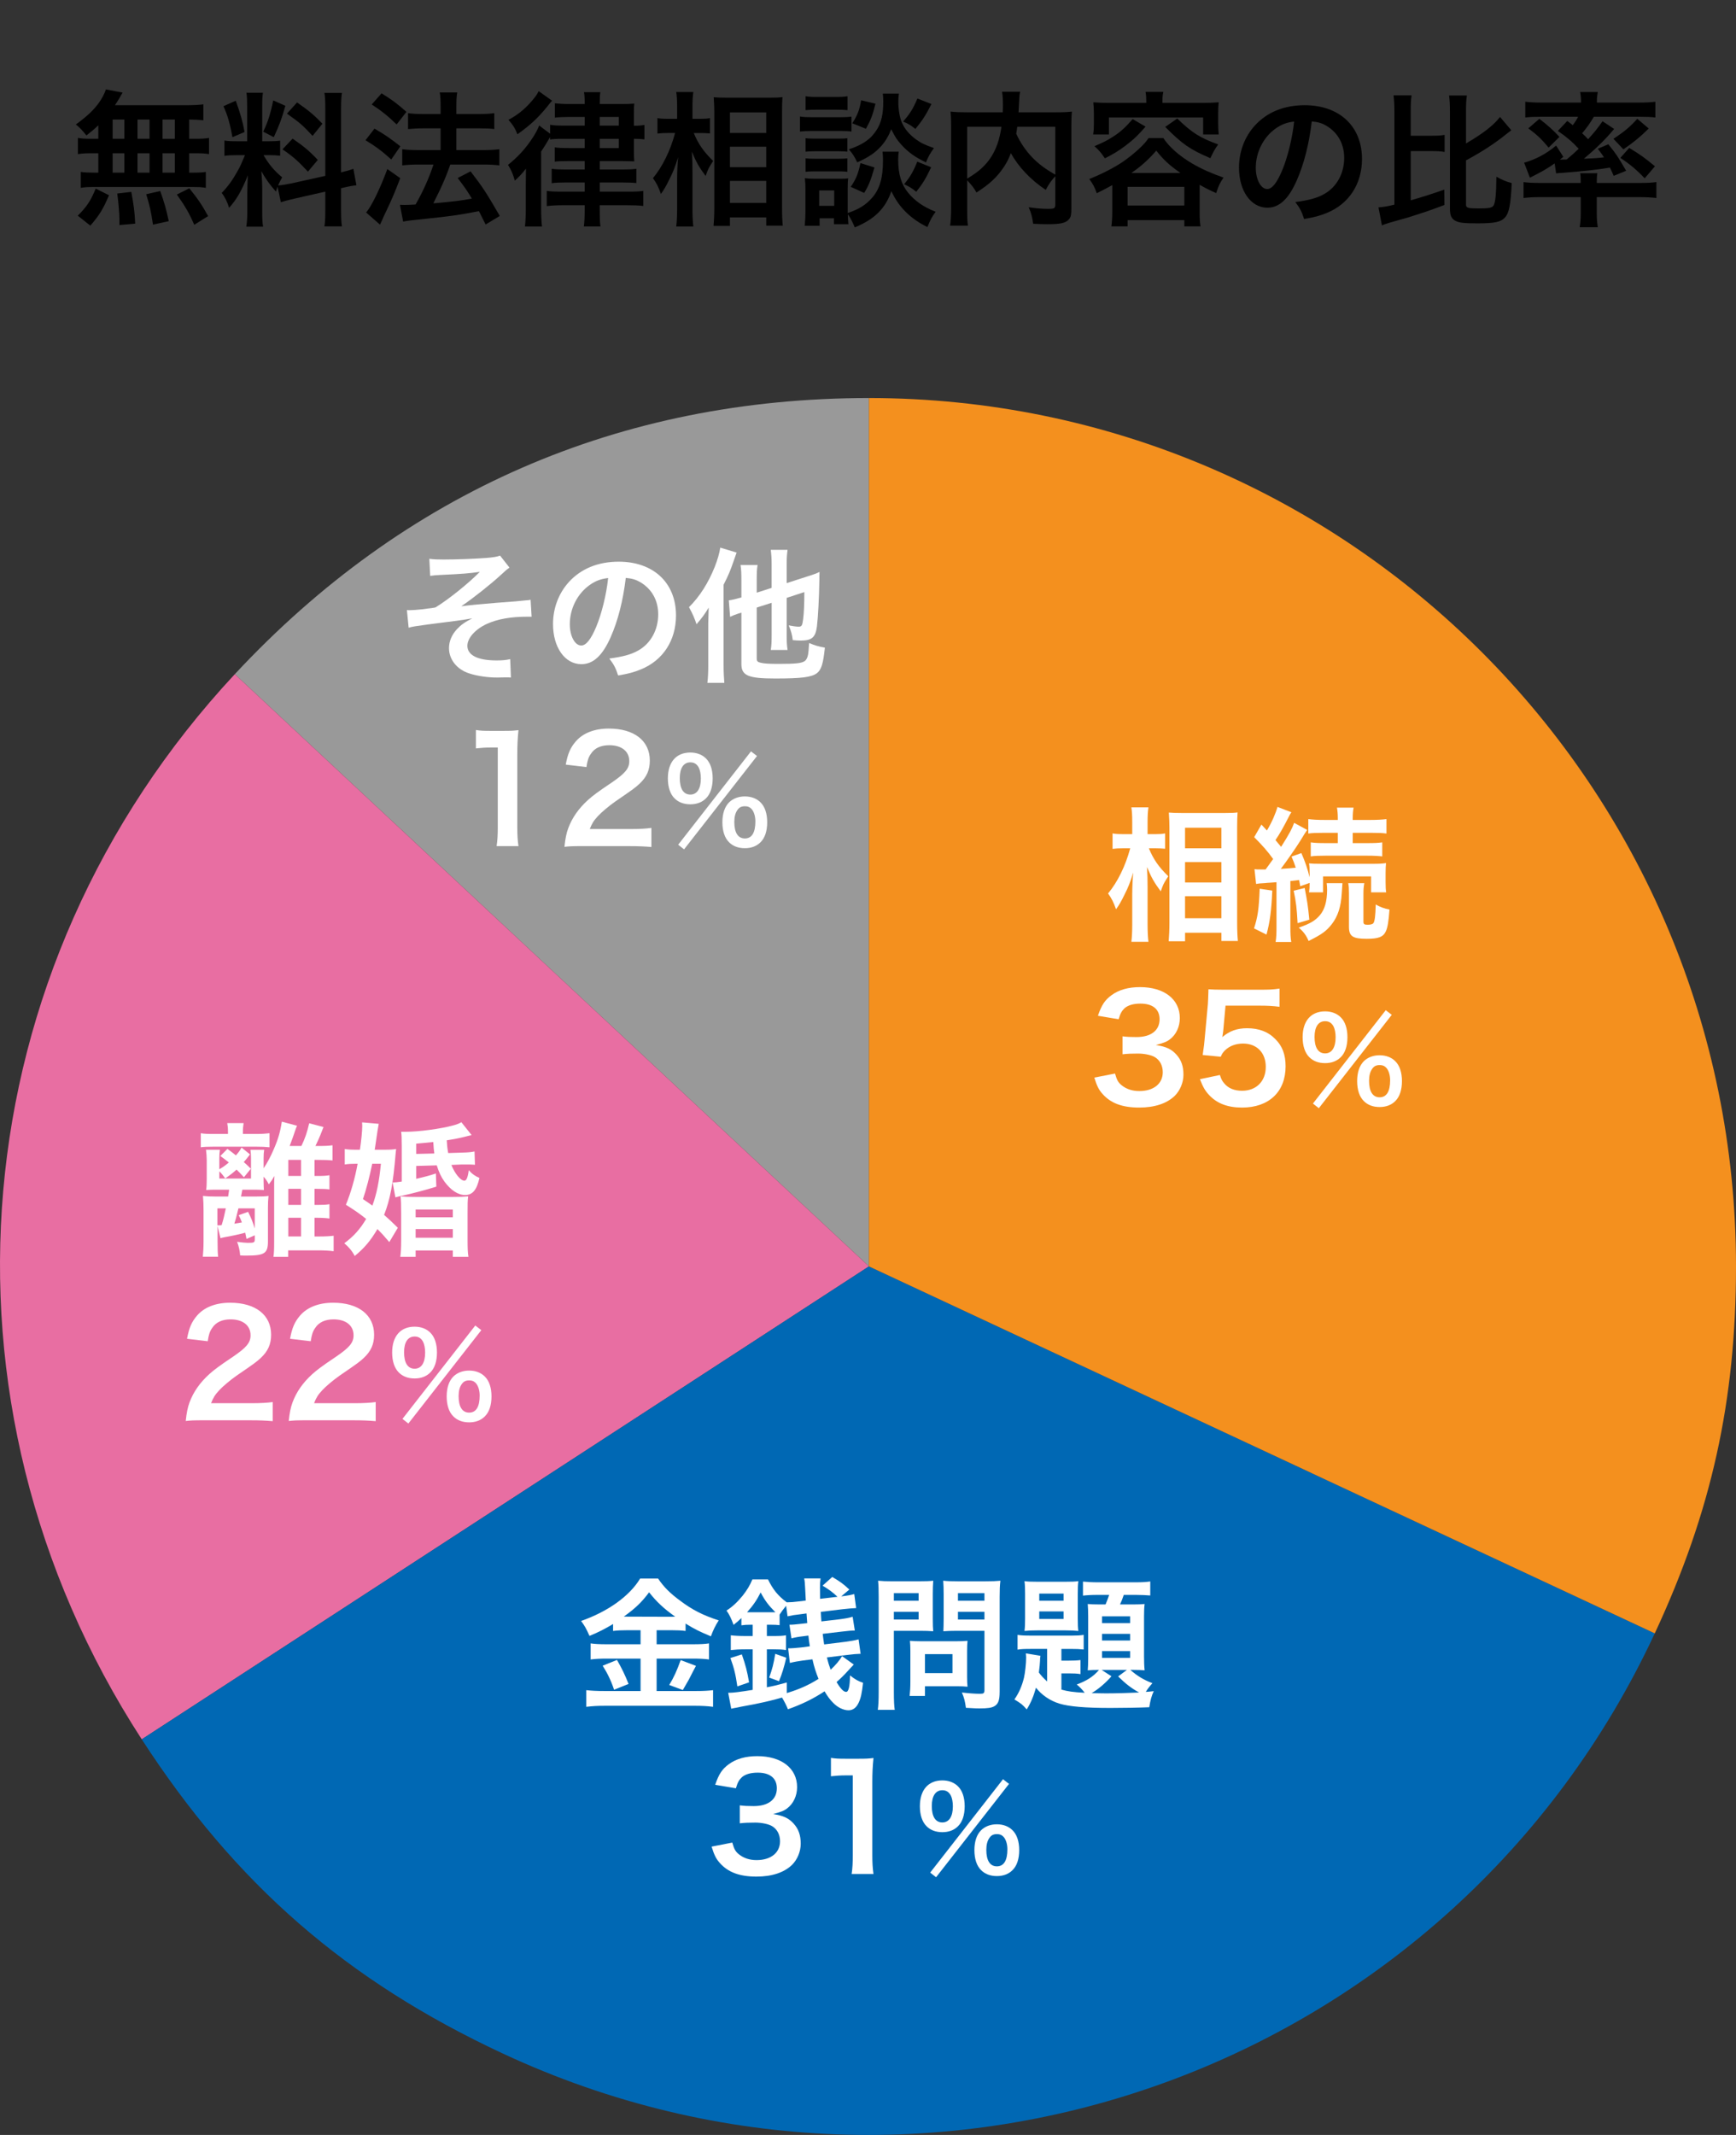 <?xml version="1.0" encoding="UTF-8"?><svg id="b" xmlns="http://www.w3.org/2000/svg" width="240" height="295" viewBox="0 0 240 295"><rect x="0" y="0" width="240" height="295" fill="#333333" stroke="none"/><g id="c"><path d="m120.129,174.986L32.461,93.156c23.478-25.201,53.242-38.156,87.668-38.156v119.986Z" fill="#999"/><path d="m120.129,174.986L19.597,240.335c-30.288-46.684-25.062-106.469,12.864-147.179l87.668,81.83Z" fill="#e86ea2"/><path d="m120.129,174.986l108.64,50.708c-27.979,60.058-99.299,86.041-159.299,58.036-21.6-10.082-36.892-23.388-49.873-43.395l100.532-65.349Z" fill="#0068b4"/><path d="m120.129,174.986V55c66.203,0,119.871,53.719,119.871,119.986,0,18.555-3.397,33.892-11.231,50.708l-108.64-50.708Z" fill="#f4901e"/><path d="m158.831,117.217c.62,1.501,1.34,2.561,2.681,3.861-.101.16-.18.3-.24.38-.42.66-.48.8-.8,1.7-.881-1.18-1.301-1.9-1.9-3.36.06,1.16.08,1.64.08,2.74v5.142c0,1,.04,1.86.12,2.46h-2.361c.08-.64.12-1.44.12-2.46v-4.121c0-.88.06-2.301.141-3.001-.44,1.4-.681,2.021-1.2,3.041-.461.96-.82,1.56-1.181,2.04-.34-.96-.62-1.52-1.101-2.181,1.301-1.56,2.4-3.78,3.061-6.241h-.98c-.641,0-1.04.021-1.461.08v-2.141c.36.08.801.101,1.48.101h1.24v-1.62c0-1.06-.04-1.52-.12-2.081h2.361c-.08.52-.12,1.141-.12,2.061v1.641h1.14c.52,0,.92-.021,1.28-.101v2.121c-.46-.04-.8-.06-1.26-.06h-.981Zm2.74,12.843c.06-.74.101-1.58.101-2.561v-13.102c0-.681-.021-1.16-.08-2.12.54.04.92.06,1.78.06h6.001c.86,0,1.301-.019,1.721-.08-.04.58-.06,1.12-.06,2.041v13.183c0,1.06.04,1.92.101,2.54h-2.28v-1.14h-5.021v1.18h-2.261Zm2.261-12.843h5.021v-2.841h-5.021v2.841Zm0,4.722h5.021v-2.821h-5.021v2.821Zm0,4.94h5.021v-3.04h-5.021v3.04Z" fill="#fff"/><path d="m175.891,123.059c-.12,2.78-.32,4.301-.801,6.081l-1.72-.86c.519-1.641.66-2.561.78-5.481l1.74.261Zm-2.461-2.961c.28.04.44.04.82.04h.72q.581-.78,1.041-1.44c-.74-1.04-1.501-1.9-2.621-3.021l1-1.74.761.82c.7-1.181,1.2-2.341,1.46-3.261l1.921.74c-.141.2-.221.34-.42.74-.62,1.22-1.221,2.3-1.781,3.101.381.46.48.58.78.94,1.16-1.84,1.52-2.521,1.801-3.32l1.8.981q-.239.32-.96,1.52c-.64,1.02-1.88,2.8-2.681,3.86,1.12-.06,1.461-.1,2.061-.16-.18-.58-.28-.82-.58-1.54l1.36-.48c.54,1.221.88,2.261,1.141,3.341v-.479c0-.78-.021-1.06-.08-1.44.38.04.8.06,1.8.06h6.922c.92,0,1.42-.019,1.92-.1-.039.44-.06.78-.06,1.42v1.2c0,.62.021,1.06.08,1.421h-2.08v-2.201h-6.642v2.201h-1.94c.06-.52.08-.56.08-1.301l-1.301.46c-.06-.42-.1-.58-.16-.86-.44.06-.6.08-1.2.141v6.321c0,1,.021,1.5.12,2.101h-2.16c.1-.66.12-1.16.12-2.101v-6.161c-.34.019-.601.04-.78.06-.4.021-.66.04-.78.06-.72.039-.94.06-1.26.119l-.221-2.04Zm6.941,2.601c.36,1.9.44,2.36.641,4.381l-1.62.48c-.12-2.121-.2-2.841-.541-4.481l1.52-.38Zm5.222-.66q-.04.38-.101,1.44c-.1,1.8-.54,3.141-1.36,4.201-.74.96-1.4,1.44-3.221,2.34-.319-.78-.74-1.32-1.36-1.84,1.641-.58,2.261-.961,2.921-1.721s1-1.94,1-3.501c0-.359-.019-.58-.06-.92h2.181Zm-2.541-6.962c-1.04,0-1.66.021-2.181.101v-2.001c.58.08,1.24.12,2.221.12h1.86v-.2c0-.62-.04-1.04-.12-1.5h2.301c-.08.44-.12.841-.12,1.52v.18h2.44c.94,0,1.681-.04,2.221-.12v2.001c-.54-.08-1.101-.101-2.16-.101h-2.501v1.421h2.04c.961,0,1.44-.021,2.041-.101v1.94c-.5-.06-1.101-.1-2.021-.1h-5.841c-.921,0-1.501.019-2.021.1v-1.94c.58.08,1.08.101,2.04.101h1.7v-1.421h-1.9Zm5.561,6.962c-.08.42-.12.82-.12,1.42v3.901c0,.34.12.42.6.42.36,0,.66-.08.761-.2.2-.24.3-1,.34-2.601.62.36,1.24.58,1.9.7-.12,1.66-.26,2.481-.5,3.001-.36.78-1,1.04-2.641,1.04-1.94,0-2.461-.34-2.461-1.66v-4.602c0-.62-.019-1.04-.1-1.42h2.221Z" fill="#fff"/><path d="m154.15,148.339c.261.92.44,1.24.94,1.64.66.52,1.46.78,2.421.78,1.98,0,3.24-1.02,3.24-2.601,0-.92-.399-1.68-1.12-2.101-.48-.279-1.42-.479-2.301-.479-.88,0-1.46.019-2.14.1v-2.481c.64.08,1.08.101,1.94.101,2,0,3.181-.921,3.181-2.461,0-1.38-.94-2.16-2.641-2.16-.981,0-1.701.22-2.181.62-.4.38-.601.72-.841,1.54l-2.86-.48c.5-1.48.96-2.18,1.9-2.86,1.02-.74,2.32-1.1,3.921-1.1,3.341,0,5.501,1.68,5.501,4.28,0,1.2-.519,2.301-1.38,2.94-.44.341-.88.501-1.94.78,1.42.221,2.16.56,2.86,1.341.66.74.96,1.58.96,2.761,0,1.08-.46,2.18-1.2,2.92-1.1,1.06-2.78,1.621-4.921,1.621-2.34,0-3.94-.601-5.081-1.9-.5-.56-.76-1.081-1.12-2.241l2.86-.56Z" fill="#fff"/><path d="m168.65,148.539c.181.58.32.84.601,1.16.56.68,1.4,1.02,2.46,1.02,1.98,0,3.281-1.32,3.281-3.301,0-1.96-1.24-3.221-3.141-3.221-.981,0-1.86.32-2.481.921-.28.279-.421.46-.601.9l-2.5-.24c.199-1.421.22-1.52.26-2.081l.46-4.961c.019-.36.06-1.04.08-2.04.6.04,1.06.06,2.12.06h4.921c1.381,0,1.881-.019,2.781-.16v2.521c-.881-.119-1.66-.159-2.761-.159h-4.701l-.32,3.5c-.019.16-.06.44-.12.841.981-.841,2.041-1.221,3.421-1.221,1.62,0,2.921.48,3.901,1.5.98.961,1.42,2.161,1.42,3.761,0,3.522-2.301,5.702-6.021,5.702-1.98,0-3.461-.56-4.561-1.741-.54-.58-.82-1.06-1.261-2.18l2.761-.58Z" fill="#fff"/><path d="m181.015,146.085c-.608-.593-.929-1.568-.929-2.769,0-2.24,1.152-3.569,3.106-3.569.88,0,1.633.288,2.16.816.608.593.929,1.553.929,2.753,0,1.217-.32,2.177-.929,2.769-.544.544-1.28.816-2.16.816-.896,0-1.633-.273-2.177-.816Zm10.563-6.499l.833.641-10.084,12.901-.816-.641,10.067-12.901Zm-9.844,3.698c0,1.473.513,2.272,1.457,2.272.928,0,1.456-.8,1.456-2.241,0-.576-.111-1.152-.288-1.488-.272-.496-.64-.721-1.168-.721-.929,0-1.457.785-1.457,2.178Zm6.819,8.867c-.608-.592-.929-1.553-.929-2.769,0-1.2.32-2.144.929-2.753.544-.528,1.296-.816,2.177-.816.88,0,1.633.288,2.16.816.608.593.929,1.553.929,2.753,0,1.217-.32,2.178-.929,2.769-.544.544-1.28.816-2.16.816-.896,0-1.633-.273-2.177-.816Zm1.152-4.466c-.288.4-.433.944-.433,1.665,0,1.473.513,2.272,1.457,2.272.96,0,1.456-.8,1.456-2.353,0-.641-.16-1.217-.432-1.601-.273-.352-.56-.497-1.024-.497-.465,0-.769.144-1.024.513Z" fill="#fff"/><path d="m86.717,225.261c-.8,0-1.38.021-1.96.101v-.96c-1.14.68-1.94,1.1-3.261,1.64-.48-1.06-.62-1.32-1.16-2.061,3.721-1.3,6.722-3.46,8.162-5.861h2.481c.8,1.181,1.66,2.041,3.081,3.081,1.64,1.24,3.141,2,5.301,2.7-.48.74-.78,1.381-1.08,2.201-1.58-.66-2.24-.981-3.501-1.761v1.02c-.581-.08-1.121-.101-1.96-.101h-2.041v1.94h5.061c1.04,0,1.66-.04,2.181-.12v2.221c-.56-.08-1.261-.12-2.201-.12h-5.041v4.481h5.441c1.02,0,1.701-.04,2.361-.12v2.301c-.74-.101-1.581-.141-2.401-.141h-12.643c-.92,0-1.64.04-2.481.141v-2.301c.72.08,1.46.12,2.481.12h5.021v-4.481h-4.741c-.86,0-1.56.04-2.161.12v-2.221c.54.08,1.18.12,2.181.12h4.721v-1.94h-1.84Zm-1.42,4.102c.68,1.2,1.06,1.96,1.601,3.32l-2.001.8c-.42-1.26-.94-2.32-1.58-3.32l1.98-.8Zm1.36-5.981l6.202.019q.18,0,.48-.019c-1.581-1.12-2.561-2.041-3.601-3.361-1.02,1.36-1.84,2.161-3.501,3.361h.42Zm9.562,6.802q-.26.46-1,1.92c-.06.12-.14.26-.82,1.42l-1.88-.7c.62-1,1.1-2.06,1.581-3.44l2.12.801Z" fill="#fff"/><path d="m103.717,224.501c-.46,0-.82.019-1.22.08v-1c-.4.38-.58.54-1.081.94-.34-.92-.58-1.42-.98-1.98.78-.479,1.52-1.18,2.24-2.06.581-.74.981-1.381,1.34-2.241h2.161c.68,1.4,1.38,2.261,2.581,3.161h.12c.34,0,.96-.04,1.54-.12l.981-.12-.08-1.54c-.04-.9-.06-1.08-.14-1.52h2.261c-.06.4-.08.78-.08,1.26,0,.301.02.961.02,1.56l2.4-.28c-.66-.62-1.1-.96-2.061-1.54l1.34-1.2c1.1.641,1.601,1.02,2.36,1.74l-1.12.94c.88-.1,1.3-.18,1.8-.32l.26,1.94c-.52.021-.98.06-1.9.16l-2.981.36c.04.78.04.84.08,1.32l2.42-.28c.8-.1,1.38-.2,1.9-.36l.3,1.9c-.38,0-.96.04-1.9.16l-2.541.3c.1.78.1.82.2,1.461l2.92-.36c.74-.1,1.34-.2,1.84-.34l.28,2h-.12c-.32,0-1,.06-1.78.16l-2.761.34c.18.7.28,1.041.52,1.701.68-.641,1.26-1.32,1.58-1.881l1.62,1.16q-.18.181-.8.86c-.6.66-1.06,1.101-1.581,1.56.56.94.981,1.36,1.32,1.36.34,0,.52-.74.54-2.28.7.56,1.141.8,1.8,1.02-.16,1.44-.3,2.101-.6,2.741-.32.7-.8,1.06-1.4,1.06-.7,0-1.5-.38-2.121-1.02-.44-.44-.76-.86-1.2-1.601-1.581,1.04-3.101,1.78-5.061,2.481-.22-.54-.44-.981-.82-1.62-1.26.359-2.081.56-3.821.92-.76.14-1.04.2-1.82.34q-.22.04-.56.12c-.42.08-.48.08-.82.16l-.42-2.2h.16c.54,0,1.48-.12,3.221-.4v-5.602h-1.02c-.82,0-1.46.04-2.001.101v-2.041c.5.06,1.18.101,2.041.101h.98v-1.56h-.34Zm-1.78,8.521c-.24-1.66-.46-2.561-.96-3.921l1.581-.5c.52,1.48.74,2.341,1,3.861l-1.62.56Zm4.661-10.242h.6c-.98-1-1.4-1.54-2.04-2.74-.52,1.04-1.04,1.801-1.88,2.74h3.32Zm-.58,3.281h.981c.76,0,1.22-.021,1.66-.101v2.041c-.48-.08-.88-.101-1.66-.101h-.981v5.241c.981-.18,1.46-.3,2.761-.66v1.461c1.72-.52,3.021-1.101,4.381-1.961-.34-.84-.62-1.681-.84-2.7l-1.3.16c-.58.08-1.3.199-1.82.34l-.24-2.021c.54,0,1.02-.04,1.78-.12l1.22-.16c-.08-.479-.16-1.02-.2-1.48l-.78.101c-.581.06-1.101.16-1.56.28l-.28-1.881c.46,0,.78-.04,1.56-.12l.9-.1-.1-1.341-.9.12c-.74.08-1.1.14-1.72.28l-.2-1.46c-.44.54-.66.84-.9,1.22v1.46c-.38-.04-.66-.06-1.241-.06h-.52v1.56Zm.32,5.741c.42-1.16.6-1.841.84-3.281l1.52.54c-.28,1.24-.58,2.221-1,3.241l-1.36-.5Z" fill="#fff"/><path d="m123.576,233.803c0,1.2.04,1.94.12,2.461h-2.34c.079-.601.119-1.24.119-2.481v-13.104c0-1.06-.019-1.62-.08-2.26.621.06,1.081.08,2.041.08h3.541c1.04,0,1.5-.021,2.04-.08-.04.64-.06,1.1-.06,1.88v3.301c0,.9.019,1.36.06,1.801-.48-.04-1.181-.06-1.841-.06h-3.601v8.462Zm0-12.622h3.421v-1.041h-3.421v1.041Zm0,2.601h3.421v-1.06h-3.421v1.06Zm10.122,7.921c0,.58.021.981.06,1.36-.42-.04-.841-.06-1.421-.06h-4.461v1.34h-2.12c.06-.56.101-1.18.101-1.94v-4.28c0-.54-.021-.981-.06-1.4.44.04.9.06,1.48.06h4.941c.62,0,1.12-.019,1.54-.06-.04.399-.06.8-.06,1.38v3.601Zm-5.821-.519h3.801v-2.621h-3.801v2.621Zm10.322,2.62c0,1.101-.18,1.62-.7,1.94-.399.24-.94.32-2.1.32-.32,0-.541,0-1.86-.08-.141-.96-.24-1.38-.56-2.12.84.1,1.801.18,2.461.18.56,0,.66-.08.66-.52v-8.182h-3.861c-.66,0-1.38.021-1.82.06.019-.54.04-.94.04-1.801v-3.301c0-.76-.021-1.3-.06-1.88.601.06,1.041.08,2.041.08h3.801c.96,0,1.44-.021,2.061-.08-.08.66-.101,1.26-.101,2.24v13.143Zm-5.761-12.622h3.661v-1.041h-3.661v1.041Zm0,2.601h3.661v-1.06h-3.661v1.06Z" fill="#fff"/><path d="m144.757,227.842h-2.16c-1.041,0-1.4.019-1.921.1v-2.04c.54.08.94.1,1.921.1h5.561c.721,0,1.141-.019,1.66-.1v2.021c-.6-.06-.94-.08-1.84-.08h-1.24v1.62h1.04c.641,0,1.12-.019,1.601-.08v1.94c-.46-.08-.9-.1-1.62-.1h-1.02v2.24c.84.24,1.601.36,3.221.44-.36-.461-.66-.78-1.101-1.141,1.381-.52,2.28-1.08,3.081-2.021-.761,0-1.12.021-1.56.06.04-.44.06-.961.06-1.641v-5.842c0-.66-.019-1.14-.06-1.68.46.04.8.06,1.66.06h.801c.199-.46.359-.9.5-1.32h-1.641c-.78,0-1.46.04-1.98.101v-1.94c.58.06,1.24.1,2.16.1h5.041c1.041,0,1.621-.04,2.101-.12v1.94c-.479-.04-1.24-.08-1.92-.08h-1.74c-.2.58-.301.841-.52,1.32h1.721c.84,0,1.2-.019,1.68-.06-.06.479-.08.92-.08,1.7v5.561c0,.76.021,1.34.08,1.9-.5-.04-.899-.06-1.64-.06h-.341c1.02.88,1.86,1.381,3.061,1.841-.399.44-.62.72-.92,1.2.36-.021.58-.04,1.101-.101-.32.7-.46,1.24-.62,2.221-1.36.06-3.641.1-5.381.1-3.481,0-5.722-.199-7.042-.6-1.3-.4-2.44-1.181-3.24-2.2-.341,1.22-.721,2.12-1.28,3-.58-.66-.721-.78-1.701-1.38.601-.84,1.041-1.841,1.32-2.981.16-.681.301-2.001.301-2.801,0-.18-.021-.32-.04-.58l2.021.34c-.04.3-.06.34-.06.7-.019.4-.06.86-.16,1.601.301.42.601.74,1.141,1.24v-4.501Zm-3.041-7.622c0-.72-.019-1.24-.08-1.74.4.06.881.08,1.761.08h3.881c1,0,1.34-.019,1.8-.08-.06.5-.079.86-.079,1.761v3.4c0,.9.019,1.24.079,1.721-.56-.06-1.06-.08-1.76-.08h-3.921c-.721,0-1.2.019-1.761.08.06-.52.08-.881.08-1.74v-3.401Zm1.961.961h3.36v-.981h-3.36v.981Zm0,2.521h3.36v-1.041h-3.36v1.041Zm9.981,7.921c-.8.921-1.88,1.841-2.74,2.321.7.019,1.4.04,2,.04,1.4,0,3.261-.06,4.561-.12-1.02-.56-1.82-1.16-2.9-2.221l1.22-.9h-3.501l1.36.88Zm-1.3-7.341h3.881v-.94h-3.881v.94Zm0,2.4h3.881v-.921h-3.881v.921Zm0,2.4h3.881v-.94h-3.881v.94Z" fill="#fff"/><path d="m101.237,254.602c.26.92.44,1.24.94,1.64.66.52,1.46.78,2.42.78,1.98,0,3.241-1.02,3.241-2.601,0-.92-.4-1.68-1.12-2.101-.48-.279-1.42-.479-2.301-.479-.88,0-1.46.019-2.14.1v-2.481c.64.08,1.08.101,1.94.101,2,0,3.181-.921,3.181-2.461,0-1.38-.94-2.16-2.641-2.16-.981,0-1.701.22-2.181.62-.4.38-.6.72-.84,1.54l-2.86-.48c.5-1.48.96-2.18,1.9-2.86,1.02-.74,2.32-1.1,3.921-1.1,3.341,0,5.501,1.68,5.501,4.28,0,1.2-.52,2.301-1.38,2.94-.44.341-.88.501-1.94.78,1.42.221,2.161.56,2.861,1.341.66.74.96,1.58.96,2.761,0,1.08-.46,2.18-1.2,2.92-1.1,1.06-2.78,1.621-4.921,1.621-2.34,0-3.941-.601-5.081-1.9-.5-.56-.76-1.081-1.12-2.241l2.86-.56Z" fill="#fff"/><path d="m117.737,258.943c.12-.78.16-1.56.16-2.601v-11.023h-.96c-.74,0-1.32.04-2.061.12v-2.541c.62.101,1.06.12,2.001.12h1.84c1.02,0,1.32-.019,2.041-.1-.12,1.18-.16,2.101-.16,3.301v10.122c0,1.06.04,1.78.16,2.601h-3.021Z" fill="#fff"/><path d="m128.101,252.349c-.608-.593-.929-1.568-.929-2.769,0-2.24,1.152-3.569,3.106-3.569.88,0,1.633.288,2.16.816.608.593.929,1.553.929,2.753,0,1.217-.32,2.177-.929,2.769-.544.544-1.28.816-2.16.816-.896,0-1.633-.273-2.177-.816Zm10.563-6.499l.833.641-10.084,12.901-.816-.641,10.067-12.901Zm-9.844,3.698c0,1.473.513,2.272,1.457,2.272.928,0,1.456-.8,1.456-2.241,0-.576-.111-1.152-.288-1.488-.272-.496-.64-.721-1.168-.721-.929,0-1.457.785-1.457,2.178Zm6.819,8.867c-.608-.592-.929-1.553-.929-2.769,0-1.2.32-2.144.929-2.753.544-.528,1.296-.816,2.177-.816.88,0,1.633.288,2.16.816.608.593.929,1.553.929,2.753,0,1.217-.32,2.178-.929,2.769-.544.544-1.28.816-2.16.816-.896,0-1.633-.273-2.177-.816Zm1.152-4.466c-.288.4-.433.944-.433,1.665,0,1.473.513,2.272,1.457,2.272.96,0,1.456-.8,1.456-2.353,0-.641-.16-1.217-.432-1.601-.273-.352-.56-.497-1.024-.497-.465,0-.769.144-1.024.513Z" fill="#fff"/><path d="m31.52,156.467c0-.58-.04-.94-.1-1.28h2.26c-.06.399-.1.72-.1,1.26v.24h1.9c.66,0,1.28-.04,1.781-.1v1.94c-.56-.06-1.081-.08-1.761-.08h-6.041c-.78,0-1.24.019-1.7.08v-1.94c.48.079.94.1,1.78.1h1.98v-.22Zm2.561,14.723c-.08-.4-.1-.519-.18-.86-.8.221-1.9.46-2.841.62-.28.06-.38.08-.58.141l-.4-1.681v2.141c0,1.14.02,1.641.08,2.101h-2.121c.06-.601.1-1.24.1-2.141v-4.281c0-.76-.02-1.32-.08-1.98.52.06,1.04.08,1.661.08h1.82l.14-.94h-1.64c-.66,0-.94,0-1.54.04.06-.38.08-.8.08-1.46v-2.7c0-.421-.04-.921-.1-1.4h1.92c-.06.38-.08.7-.08,1.16v1.54c.62-.38.82-.519,1.32-.94-.42-.34-.6-.479-1.18-.899l.981-.981c.58.42.7.519,1.18.9.34-.4.46-.54.78-1.08l1.16.94c-.38.5-.5.66-.86,1.06.34.3.5.44.981.92l-.96,1.181c-.5-.54-.66-.721-1.02-1.06-.46.42-.76.66-1.56,1.221-.32-.44-.5-.681-.82-.981v1h4.381v-2.82c0-.44-.02-.78-.08-1.16h1.9c-.06.359-.08.66-.08,1.16v1.4c.48-.7.96-1.581,1.4-2.621.62-1.42.9-2.4,1.12-3.82l2.101.56c-.12.301-.16.36-.28.74-.16.5-.38,1.101-.74,2.061h1.621c.52-1.06.8-1.92,1.08-3.141l1.98.52q-.12.3-.44,1.12c-.08.22-.54,1.24-.68,1.5h.3c1.101,0,1.5-.019,2.061-.1v2.101c-.52-.06-1.06-.08-2.061-.08h-.42v2.22h.38c.86,0,1.24-.019,1.681-.1v1.96c-.42-.06-.96-.079-1.701-.079h-.36v2.22h.38c.78,0,1.24-.019,1.681-.1v1.98c-.42-.06-1-.101-1.681-.101h-.38v2.581h.72c.82,0,1.42-.04,1.92-.101v2.141c-.52-.08-1.34-.12-2.121-.12h-4.161v.9h-2.041c.08-.479.1-1.08.1-2.181v-7.682c0-.64,0-.779.04-1.32-.34.58-.42.7-.78,1.161-.26-.501-.38-.66-.72-1.06v.6c0,.44.02.86.04,1.24-.6-.04-.92-.04-1.44-.04h-1.54q-.08.381-.18.94h2.081c.9,0,1.24-.019,1.72-.08-.06.5-.08.981-.08,1.621v4.66c0,1.661-.46,1.961-2.981,1.961-.18,0-.48,0-.86-.021-.06-.68-.16-1.18-.42-1.88.58.08,1.18.14,1.48.14.88,0,.96-.04.96-.519v-.52l-1.14.5Zm-3.841-1.88h.08c.06,0,.16,0,.32-.021.24-.76.38-1.36.58-2.32h-1.16v2.341h.18Zm2.72-2.341c-.28,1.2-.38,1.54-.56,2.12.72-.12.74-.12,1.04-.18-.12-.34-.2-.52-.44-1l1.3-.46c.46.94.6,1.28.92,2.3v-2.78h-2.261Zm8.662-6.701h-1.76v2.22h1.76v-2.22Zm-1.76,4.001v2.22h1.76v-2.22h-1.76Zm0,6.581h1.76v-2.581h-1.76v2.581Z" fill="#fff"/><path d="m53.06,158.867c.88,0,1.26-.021,1.701-.101-.02.261-.04.341-.06.58-.34,4.142-.76,6.401-1.601,8.523.7.62,1.02.92,1.9,1.78l-1.18,1.98c-.78-.92-1.08-1.24-1.64-1.801-.96,1.62-1.801,2.621-3.141,3.721-.34-.66-.8-1.22-1.44-1.76,1.3-.961,2.2-1.961,3.021-3.361-.9-.72-1.44-1.1-2.801-1.96.68-1.641,1.26-3.661,1.621-5.661h-.32c-.5,0-.98.019-1.46.1v-2.141c.5.08.88.101,1.62.101h.48c.18-1.221.32-2.581.32-3.281,0-.14-.02-.239-.02-.5l2.3.2q-.1.42-.46,2.94c-.02.2-.04.24-.1.641h1.26Zm-1.6,1.94c-.32,1.6-.86,3.66-1.28,4.881.64.44.86.58,1.3.9.6-1.621.94-3.341,1.18-5.781h-1.2Zm6.081.3v1.78c1.28-.3,1.681-.4,2.721-.74l.06,1.82c-1.32.42-3.361.961-4.581,1.221-.42.08-.46.1-1.08.26l-.38-2.061c.32,0,.58-.019,1.26-.12v-4.921c0-1.14-.02-1.54-.08-1.96h.64c1.82,0,4.901-.42,6.561-.881.54-.14.8-.26,1.121-.44l1.42,1.78c-.14.04-.26.06-.34.08q-.34.08-.64.16c-.6.16-1.641.359-2.46.479.04.721.08,1.08.2,1.761l1.88-.06c.9-.019,1.28-.06,1.761-.159l.06,1.84c-.32-.019-.56-.04-.84-.04h-.96l-1.46.06c.48,1.22,1.28,2.18,1.8,2.18.28,0,.48-.46.6-1.46.42.5.9.84,1.48,1.08-.38,1.681-.96,2.36-2.001,2.36-.96,0-1.98-.68-2.841-1.86-.46-.64-.76-1.28-1.06-2.24l-2.841.08Zm-2.08,6.481c0-1.221-.02-1.62-.08-2.28.7.06,1.02.08,2.2.08h4.921c1.1,0,1.54-.021,2.22-.08-.08.64-.08,1.04-.08,2.28v3.841c0,.96.02,1.641.12,2.24h-2.161v-.88h-5.141v.88h-2.12c.08-.58.12-1.24.12-2.261v-3.82Zm2,.62h5.141v-1.08h-5.141v1.08Zm0,2.82h5.141v-1.2h-5.141v1.2Zm2.581-11.643c-.06-.479-.1-.819-.14-1.58-.8.08-1.181.12-2.361.22v1.421l2.501-.06Z" fill="#fff"/><path d="m28.259,196.25c-1.56,0-1.88.019-2.581.1.12-1.14.26-1.84.52-2.561.54-1.46,1.44-2.74,2.741-3.921.7-.62,1.3-1.08,3.301-2.42,1.84-1.261,2.4-1.921,2.4-2.941,0-1.359-1.06-2.2-2.76-2.2-1.161,0-2.041.4-2.541,1.181-.34.479-.48.92-.62,1.84l-2.861-.34c.28-1.52.64-2.341,1.38-3.2,1-1.16,2.581-1.78,4.581-1.78,3.501,0,5.661,1.68,5.661,4.421,0,1.32-.44,2.28-1.42,3.2-.56.52-.76.681-3.361,2.461-.88.62-1.88,1.46-2.38,2-.6.641-.84,1.04-1.14,1.801h5.601c1.26,0,2.261-.06,2.921-.16v2.641c-.94-.08-1.741-.12-3.021-.12h-6.421Z" fill="#fff"/><path d="m42.499,196.25c-1.56,0-1.88.019-2.581.1.12-1.14.26-1.84.52-2.561.54-1.46,1.44-2.74,2.74-3.921.7-.62,1.3-1.08,3.301-2.42,1.84-1.261,2.4-1.921,2.4-2.941,0-1.359-1.06-2.2-2.76-2.2-1.161,0-2.041.4-2.541,1.181-.34.479-.48.92-.62,1.84l-2.861-.34c.28-1.52.64-2.341,1.38-3.2,1-1.16,2.581-1.78,4.581-1.78,3.501,0,5.661,1.68,5.661,4.421,0,1.32-.44,2.28-1.42,3.2-.56.52-.76.681-3.361,2.461-.88.62-1.88,1.46-2.38,2-.6.641-.84,1.04-1.14,1.801h5.601c1.26,0,2.261-.06,2.921-.16v2.641c-.94-.08-1.741-.12-3.021-.12h-6.421Z" fill="#fff"/><path d="m55.143,189.655c-.608-.593-.929-1.568-.929-2.769,0-2.24,1.153-3.569,3.106-3.569.88,0,1.633.288,2.161.816.608.593.928,1.553.928,2.753,0,1.217-.32,2.177-.928,2.769-.544.544-1.281.816-2.161.816-.896,0-1.633-.273-2.177-.816Zm10.564-6.499l.833.641-10.084,12.901-.816-.641,10.068-12.901Zm-9.844,3.698c0,1.473.512,2.272,1.456,2.272.928,0,1.456-.8,1.456-2.241,0-.576-.112-1.152-.288-1.488-.272-.496-.64-.721-1.169-.721-.928,0-1.456.785-1.456,2.178Zm6.819,8.867c-.608-.592-.929-1.553-.929-2.769,0-1.2.32-2.144.929-2.753.544-.528,1.296-.816,2.177-.816s1.633.288,2.161.816c.608.593.929,1.553.929,2.753,0,1.217-.32,2.178-.929,2.769-.544.544-1.28.816-2.161.816-.896,0-1.633-.273-2.177-.816Zm1.152-4.466c-.288.4-.432.944-.432,1.665,0,1.473.512,2.272,1.456,2.272.96,0,1.456-.8,1.456-2.353,0-.641-.16-1.217-.432-1.601-.272-.352-.56-.497-1.024-.497s-.769.144-1.024.513Z" fill="#fff"/><path d="m59.355,77.212c.64.08,1.04.1,1.96.1,1.8,0,4.381-.1,5.941-.22.96-.08,1.46-.16,1.88-.32l1.3,1.66c-.42.3-.52.38-1.16.981-1.44,1.32-3.701,3.12-5.502,4.36,1-.14,2.44-.279,4.861-.479,1.26-.101,2.18-.16,2.64-.2.72-.08,1.241-.12,1.42-.14.32-.021.38-.021.66-.08l.14,2.34h-.6c-2.28,0-4.081.32-5.561.981-1.621.74-2.721,1.961-2.721,3.041,0,1.3,1.44,2.021,4.021,2.021.76,0,1.32-.04,1.9-.181l.1,2.541c-.22-.021-.46-.021-.74-.021-.14,0-.46,0-1.02.021h-.26c-1.22,0-2.681-.221-3.721-.56-1.72-.54-2.82-1.92-2.82-3.501,0-.94.38-1.84,1.08-2.601.56-.6,1.06-.96,2.141-1.52-.86.16-1.5.26-2.46.38-.9.12-1.641.2-2.201.28-.8.1-1.88.239-3.221.44-.4.06-.54.101-.92.2l-.24-2.44c.14.021.26.021.32.021.4,0,1.241-.06,1.721-.12.1-.021.36-.04.76-.101.48-.04.68-.08,1.14-.16,1.76-1.06,4.641-3.381,6.141-4.921-1.54.22-2.26.28-5.581.44-.52.019-.86.06-1.28.12l-.12-2.36Z" fill="#fff"/><path d="m84.436,88.014c-1.14,2.581-2.42,3.761-4.061,3.761-2.281,0-3.921-2.32-3.921-5.541,0-2.2.78-4.261,2.2-5.821,1.681-1.84,4.041-2.801,6.881-2.801,4.801,0,7.922,2.921,7.922,7.422,0,3.461-1.801,6.222-4.861,7.462-.96.399-1.741.6-3.141.84-.34-1.06-.581-1.5-1.22-2.341,1.84-.239,3.041-.56,3.981-1.1,1.74-.961,2.78-2.861,2.78-5.001,0-1.921-.859-3.481-2.46-4.441-.62-.36-1.14-.52-2.021-.6-.38,3.141-1.08,5.9-2.081,8.161Zm-2.94-7.161c-1.681,1.2-2.721,3.261-2.721,5.401,0,1.64.7,2.94,1.581,2.94.66,0,1.34-.841,2.06-2.561.76-1.801,1.42-4.501,1.661-6.762-1.04.12-1.761.4-2.581.981Z" fill="#fff"/><path d="m97.915,86.153q0-.48.06-2.2c-.479.82-.981,1.5-1.681,2.301-.279-.841-.519-1.381-1.04-2.361,1.48-1.46,2.661-3.341,3.541-5.521.4-1.001.68-1.98.78-2.701l2.261.681c-.16.46-.2.58-.4,1.14-.46,1.341-.74,2.021-1.4,3.301v11.143c0,.94.04,1.66.1,2.421h-2.34c.08-.721.12-1.36.12-2.44v-5.762Zm6.701-2.2v7.001c0,.4.1.52.54.62.5.12,1.101.16,2.521.16,2.261,0,3.121-.08,3.561-.38.221-.14.4-.48.48-.92.06-.38.08-.62.14-1.581.881.36,1.24.461,2.181.641-.24,2.28-.5,3.061-1.12,3.541-.76.54-2.101.72-5.741.72-3.741,0-4.681-.4-4.681-2v-7.102c-.181.06-.32.1-.4.12-.58.2-.78.279-1.16.46l-.181-2.28c.48-.06,1.06-.2,1.741-.4v-2.36c0-.94-.021-1.48-.12-2.121h2.36c-.101.58-.12,1.101-.12,2.041v1.78l2.061-.66v-3.261c0-.8-.04-1.32-.12-2h2.32c-.08.62-.12,1.12-.12,1.94v2.66l2.921-.94c.78-.24,1.24-.42,1.62-.6-.019.42-.019.58-.019,1.08-.04,2.4-.181,5.161-.341,6.461-.199,1.501-.699,1.94-2.24,1.94-.38,0-.6-.019-1.1-.06-.101-.78-.221-1.24-.56-2.041.52.101,1.04.181,1.36.181.44,0,.52-.141.64-1.08.101-.78.16-2.101.16-3.701l-2.44.8v5.201c0,.82.021,1.32.12,2.001h-2.32c.1-.62.12-1.141.12-2.061v-4.461l-2.061.66Z" fill="#fff"/><path d="m68.656,116.915c.12-.78.16-1.56.16-2.601v-11.023h-.96c-.74,0-1.32.04-2.061.12v-2.541c.62.101,1.06.12,2.001.12h1.84c1.02,0,1.32-.019,2.041-.1-.12,1.18-.16,2.101-.16,3.301v10.122c0,1.06.04,1.78.16,2.601h-3.021Z" fill="#fff"/><path d="m80.615,116.915c-1.56,0-1.88.019-2.581.1.12-1.14.26-1.84.52-2.561.54-1.46,1.44-2.74,2.74-3.921.7-.62,1.3-1.08,3.301-2.42,1.84-1.261,2.4-1.921,2.4-2.941,0-1.359-1.06-2.2-2.76-2.2-1.161,0-2.041.4-2.541,1.181-.34.479-.48.92-.62,1.84l-2.861-.34c.28-1.52.64-2.341,1.38-3.2,1-1.16,2.581-1.781,4.581-1.781,3.501,0,5.661,1.681,5.661,4.422,0,1.32-.44,2.28-1.42,3.2-.56.52-.76.681-3.361,2.461-.88.62-1.88,1.46-2.38,2-.6.641-.84,1.04-1.14,1.801h5.601c1.26,0,2.26-.06,2.92-.16v2.641c-.94-.08-1.74-.12-3.021-.12h-6.421Z" fill="#fff"/><path d="m93.259,110.32c-.607-.593-.928-1.568-.928-2.769,0-2.24,1.152-3.569,3.106-3.569.88,0,1.632.288,2.16.816.608.593.929,1.553.929,2.753,0,1.217-.32,2.177-.929,2.769-.544.544-1.28.816-2.16.816-.896,0-1.633-.273-2.178-.816Zm10.565-6.499l.833.641-10.085,12.901-.815-.641,10.067-12.901Zm-9.844,3.698c0,1.472.512,2.272,1.457,2.272.928,0,1.456-.801,1.456-2.241,0-.576-.112-1.152-.288-1.488-.273-.496-.641-.721-1.168-.721-.929,0-1.457.785-1.457,2.178Zm6.818,8.867c-.607-.592-.928-1.553-.928-2.769,0-1.2.32-2.144.928-2.753.545-.528,1.297-.816,2.177-.816.881,0,1.633.288,2.161.816.608.593.929,1.553.929,2.753,0,1.217-.32,2.178-.929,2.769-.544.544-1.28.816-2.161.816-.895,0-1.632-.273-2.177-.816Zm1.153-4.466c-.289.4-.433.944-.433,1.665,0,1.473.512,2.272,1.456,2.272.961,0,1.457-.8,1.457-2.353,0-.641-.16-1.217-.432-1.601-.273-.352-.56-.497-1.025-.497-.464,0-.768.144-1.023.513Z" fill="#fff"/><path d="m13.59,17.317c-.56.54-.86.779-1.64,1.4-.62-.761-.88-1.041-1.46-1.52,1.88-1.36,2.981-2.481,3.721-3.861.18-.34.34-.68.42-.981l2.321.44q-.16.24-.42.721c-.2.34-.36.6-.64,1.02h9.702c1.22,0,1.9-.04,2.521-.12v2.201c-.66-.06-.94-.08-1.96-.101v2.661h.78c.94,0,1.38-.021,1.96-.12v2.24c-.58-.1-1.04-.12-1.96-.12h-.78v2.681h.4c.94,0,1.38-.019,1.9-.1v2.2c-.52-.101-1-.12-1.86-.12h-13.643c-.78,0-1.22.019-1.78.12v-2.2c.54.08,1.06.1,1.96.1h.46v-2.681h-.86c-.9,0-1.36.021-1.96.12v-2.24c.581.1,1.02.12,1.96.12h.86v-1.86Zm-2.841,12.482c1.221-1.2,1.801-2.061,2.481-3.741l1.84.921c-.82,1.94-1.34,2.76-2.581,4.2l-1.741-1.38Zm4.821-10.622h1.62v-2.661h-1.62v2.661Zm0,4.681h1.62v-2.681h-1.62v2.681Zm.94,7.241v-.82c0-.76-.16-2.561-.3-3.54l1.94-.221c.34,1.82.46,2.701.54,4.381l-2.18.2Zm4.161-11.922v-2.661h-1.66v2.661h1.66Zm0,4.681v-2.681h-1.66v2.681h1.66Zm.48,7.182c-.3-1.94-.42-2.501-.94-4.201l1.94-.44c.56,1.58.82,2.46,1.18,4.16l-2.181.48Zm3.021-11.862v-2.661h-1.701v2.661h1.701Zm0,4.681v-2.681h-1.701v2.681h1.701Zm2.68,7.201c-.72-1.66-1.22-2.5-2.4-4.181l1.72-.86c1.161,1.421,1.761,2.32,2.601,3.841l-1.92,1.2Z"/><path d="m38.372,25.799c-.1.26-.12.36-.22.68-.84-.94-1.4-1.72-2.021-2.82.1,1.36.12,1.641.12,2.28v3.301c0,.961.02,1.48.12,2.081h-2.321c.1-.641.14-1.24.14-2.121v-2.58c0-.801.04-1.74.08-2.4-.9,2.2-1.54,3.32-2.601,4.501-.22-.78-.58-1.501-1.02-2.061.84-.86,1.48-1.74,2.16-2.961.42-.74.5-.94,1.06-2.261h-1.04c-.88,0-1.32.021-1.8.101v-2.121c.46.08.88.101,1.8.101h1.34v-4.741c0-.9-.02-1.48-.1-1.96h2.281c-.08.519-.1.98-.1,1.94v4.761h.94c.76,0,1.101-.021,1.54-.08v2.08c-.48-.06-.88-.08-1.581-.08h-.72c.74,1.261,1.48,2.161,2.581,3.061-.28.501-.36.681-.56,1.121.46-.021,1.161-.141,1.841-.28l4.681-1.04v-9.143c0-1.16-.02-1.7-.12-2.32h2.421c-.1.66-.12,1.2-.12,2.301v8.682c.82-.2,1.18-.3,1.7-.5l.42,2.28c-.54.06-1.101.16-1.92.36l-.2.04v2.921c0,1.12.02,1.72.12,2.36h-2.421c.1-.681.12-1.16.12-2.381v-2.421l-4.241.961c-.88.2-1.46.359-1.9.5l-.46-2.141Zm-5.781-11.883c.64,1.78.94,2.801,1.22,4.321l-1.681.72c-.32-1.84-.68-3.08-1.24-4.28l1.701-.761Zm6.861.7c-.52,1.841-.78,2.541-1.601,4.341l-1.46-.76c.64-1.341.98-2.381,1.38-4.321l1.68.74Zm1,4.541c1.581,1.08,2.441,1.82,3.481,2.94l-1.36,1.621c-1.4-1.501-2.081-2.101-3.521-3.081l1.4-1.48Zm.62-5.001c1.721,1.2,2.361,1.761,3.501,2.94l-1.36,1.681c-1.48-1.58-1.58-1.66-3.541-3.081l1.4-1.54Z"/><path d="m51.77,17.777c1.38.78,2.121,1.3,3.581,2.44l-1.26,1.82c-1.3-1.181-2.18-1.82-3.561-2.661l1.24-1.6Zm3.561,6.841c-.7,1.841-1.14,2.901-1.94,4.561q-.36.74-.62,1.36-.14.32-.24.5l-1.92-1.681c.7-.76,1.92-3.24,2.94-6.001l1.78,1.26Zm-2.581-11.722c1.4.859,2.181,1.44,3.441,2.561l-1.36,1.74c-1.1-1.08-2.081-1.881-3.44-2.761l1.36-1.54Zm2.541,15.403c.32.019.48.019.68.019.32,0,.8-.019,1.48-.06,1.02-1.781,1.84-3.602,2.481-5.521h-2.16c-.82,0-1.52.04-2.161.12v-2.24c.58.079,1.24.119,2.181.119h3.121v-3h-2.401c-.78,0-1.46.04-2.1.1v-2.2c.52.08,1.2.12,2.12.12h2.381v-.881c0-1.08-.02-1.58-.12-2.1h2.42c-.1.6-.12,1.06-.12,2.1v.881h3.201c.86,0,1.44-.04,2.041-.12v2.2c-.56-.08-1.1-.1-2.021-.1h-3.221v3h3.841c.84,0,1.48-.04,2.101-.119v2.24c-.58-.08-1.3-.12-2.081-.12h-4.701q-.12.36-.4,1.101c-.4,1.06-.96,2.3-1.76,3.88l-.18.381c2.701-.24,4.021-.4,5.321-.66-.62-1.04-1-1.581-1.96-2.841l1.78-.92c1.681,2.18,2.161,2.92,4.041,6.161l-1.96,1.18c-.46-.92-.6-1.22-.92-1.84-2.94.56-3.661.66-7.241,1.04-2.181.22-2.601.28-3.241.4l-.44-2.32Z"/><path d="m80.832,16.157h-2.181c-.76,0-1.5.039-1.94.1v-1.98c.56.06,1.18.1,2.061.1h2.061c0-.859-.02-1.22-.1-1.64h2.26c-.06.44-.08.68-.08,1.64h2.981c.88,0,1.34-.019,1.8-.06-.06.46-.06.76-.06,1.46v1.601c.66,0,1.04-.04,1.46-.12v2.001c-.54-.06-.82-.08-1.46-.08v1.72c0,.681.02,1.04.06,1.4-.2-.019-.78-.019-1.74-.04h-3.041v1.16h3.22c.8,0,1.3-.019,1.841-.1v1.98c-.48-.06-1.101-.08-1.861-.08h-3.2v1.26h4.04c.96,0,1.42-.019,1.98-.1v2.08c-.66-.08-1.3-.1-2.34-.1h-3.681v.54c0,1.141.019,1.82.1,2.4h-2.3c.08-.54.12-1.26.12-2.38v-.56h-2.921c-.98,0-1.68.04-2.32.12v-2.101c.56.08,1,.1,1.96.1h3.281v-1.26h-2.761c-.72,0-1.3.019-1.8.1v-2c.5.08,1,.1,1.8.1h2.761v-1.16h-2.061c-1.06,0-1.68.021-2.081.08v-1.98c.5.08.9.101,2.081.101h2.061v-1.28h-2.861c-.92,0-1.52.019-1.92.1v-.34c-.6,1.02-.84,1.4-1.24,2v7.822c0,1.06.04,1.94.12,2.54h-2.36c.08-.58.12-1.56.12-2.54v-3.181c0-.28,0-1.041.02-2.281-.44.601-.96,1.141-1.54,1.661-.24-.881-.46-1.4-.94-2.181,1.36-1.08,2.481-2.301,3.421-3.761.44-.681.74-1.24.88-1.681l1.52,1.141v-1.24c.5.1.981.12,2.021.12h2.761v-1.2Zm-4.501-2.241c-.22.24-.34.36-.7.841-1.24,1.52-2.301,2.521-4.101,3.801-.26-.721-.62-1.32-1.24-2.001,1.46-.76,2.621-1.78,3.701-3.181.22-.28.38-.56.48-.78l1.86,1.32Zm9.222,3.441v-1.2h-2.64v1.2h2.64Zm-2.64,3.101h2.64v-1.28h-2.64v1.28Z"/><path d="m95.911,18.377c.62,1.501,1.34,2.561,2.681,3.861-.1.16-.18.3-.24.38-.42.66-.48.8-.8,1.7-.88-1.18-1.3-1.9-1.9-3.36.06,1.16.08,1.64.08,2.74v5.142c0,1,.04,1.86.12,2.46h-2.361c.08-.64.12-1.44.12-2.46v-4.121c0-.88.06-2.301.14-3.001-.44,1.4-.68,2.021-1.2,3.041-.46.96-.82,1.56-1.18,2.04-.34-.96-.621-1.52-1.101-2.181,1.3-1.56,2.401-3.78,3.061-6.241h-.98c-.64,0-1.04.021-1.46.08v-2.141c.36.08.8.101,1.48.101h1.24v-1.62c0-1.06-.04-1.52-.12-2.081h2.361c-.08.52-.12,1.141-.12,2.061v1.641h1.14c.52,0,.92-.021,1.28-.101v2.121c-.46-.04-.8-.06-1.26-.06h-.981Zm2.741,12.843c.06-.74.1-1.58.1-2.561v-13.102c0-.681-.02-1.16-.08-2.12.54.04.92.06,1.78.06h6.002c.86,0,1.3-.019,1.72-.08-.04.58-.06,1.12-.06,2.041v13.183c0,1.06.04,1.92.1,2.54h-2.28v-1.14h-5.021v1.18h-2.261Zm2.261-12.843h5.021v-2.841h-5.021v2.841Zm0,4.722h5.021v-2.821h-5.021v2.821Zm0,4.94h5.021v-3.04h-5.021v3.04Z"/><path d="m110.59,16.097c.48.08.86.1,1.6.1h3.921c.82,0,1.12-.019,1.601-.079v2.06c-.42-.06-.7-.08-1.52-.08h-4.001c-.7,0-1.12.021-1.6.08v-2.08Zm13.663,4.861c-.06.359-.08.7-.08,1.12,0,1.98.44,3.421,1.38,4.561.94,1.141,2.181,2.001,3.801,2.621-.54.74-.739,1.12-1.14,2.12-2.381-1.18-3.981-2.78-4.981-4.961-.84,2.4-2.3,3.86-5.061,5.001-.3-.72-.6-1.32-.96-1.82.02.72.04.94.08,1.38h-2.001v-.819h-1.98v1.04h-2.06c.06-.62.1-1.32.1-1.961v-3.061c0-.6-.02-1.02-.08-1.56.4.06.72.08,1.34.08h3.44c.66,0,.86,0,1.2-.06-.04.36-.06.7-.06,1.44v3.36c1.581-.54,2.541-1.14,3.401-2.141,1.041-1.2,1.48-2.761,1.48-5.101,0-.56-.019-.86-.06-1.24h2.24Zm-12.883-7.662c.46.08.82.101,1.62.101h2.561c.8,0,1.14-.021,1.62-.101v1.921c-.54-.04-.9-.06-1.62-.06h-2.561c-.72,0-1.14.021-1.62.06v-1.921Zm0,5.802c.38.04.64.06,1.26.06h3.28c.64,0,.9-.019,1.24-.06v1.86c-.36-.04-.66-.06-1.24-.06h-3.28c-.62,0-.88.021-1.26.06v-1.86Zm0,2.78c.38.04.64.06,1.26.06h3.28c.64,0,.9-.019,1.24-.06v1.86c-.34-.04-.66-.06-1.26-.06h-3.26c-.601,0-.9.019-1.26.06v-1.86Zm1.88,6.561h2.08v-2.12h-2.08v2.12Zm11.022-15.503c-.06.399-.079.76-.079,1.14,0,1.06.199,2.24.5,2.881.38.86.98,1.58,1.88,2.261.7.519,1.28.8,2.541,1.24-.56.8-.761,1.14-1.101,1.98-1.5-.721-2.461-1.4-3.4-2.441-.641-.72-.801-.96-1.4-2.14-.34.88-.78,1.64-1.381,2.32-.84.94-1.7,1.52-3.321,2.261-.38-.801-.64-1.221-1.16-1.801,1.94-.641,3.061-1.42,3.881-2.74.62-1.001.88-2.161.88-3.841,0-.46-.019-.681-.06-1.12h2.22Zm-3.38,10.202c-.52,1.82-.78,2.46-1.42,3.521l-1.86-.841c.7-1,1.06-1.86,1.34-3.28l1.94.601Zm.14-8.803c-.38,1.56-.661,2.281-1.321,3.461l-1.88-.76c.72-1.141.981-1.801,1.221-3.181l1.98.479Zm7.741.04c-.8,1.56-1.26,2.281-2.22,3.441-.66-.52-.981-.721-1.701-1.02.981-1.12,1.381-1.78,1.98-3.181l1.94.76Zm-.04,8.742c-.76,1.58-1.14,2.221-2.06,3.381-.74-.58-.841-.641-1.681-1.04.86-1.04,1.28-1.78,1.82-3.121l1.92.78Z"/><path d="m145.894,24.358c-.5.52-.921,1.101-1.32,1.881-2.081-1.381-3.801-3.201-4.821-5.081-.28.74-.56,1.3-.96,1.9-.94,1.42-2.001,2.4-3.801,3.54-.28-.54-.721-1.1-1.28-1.68v3.881c0,1.24.019,1.84.1,2.38h-2.46c.1-.68.14-1.46.14-2.42v-11.402c0-.82-.021-1.381-.08-1.94.72.08,1.28.1,2.32.1h4.901c.019-.46.019-.74.019-1.08,0-.801-.04-1.24-.12-1.761h2.501c-.08.36-.1.54-.12,1q-.019.28-.06,1.101-.021.42-.04.74h5.101c1.101,0,1.601-.019,2.28-.1-.06.54-.08,1.1-.08,1.94v11.462c0,.84-.06,1.141-.3,1.44-.44.56-1.16.72-3.04.72-.541,0-1.141-.019-1.94-.06-.141-1-.28-1.5-.62-2.28,1,.14,1.82.22,2.601.22.98,0,1.08-.06,1.08-.64v-3.861Zm-12.183.32c1.62-.96,2.54-1.801,3.32-3.001.721-1.12,1.16-2.42,1.42-4.161h-4.74v7.162Zm6.921-7.162c-.06.501-.08.601-.14.961.56,1.24,1.36,2.4,2.261,3.32.859.88,1.78,1.56,3.141,2.341v-6.622h-5.262Z"/><path d="m153.77,25.579c-.72.399-1.1.6-2.141,1.12-.3-.841-.519-1.261-1.04-1.961,1.78-.72,3.261-1.48,4.521-2.3.859-.58,1.82-1.341,2.66-2.161.46-.46.66-.68,1.02-1.2h2.04c.82,1.24,2.181,2.44,3.961,3.501,1.301.76,2.74,1.4,4.361,1.96-.52.78-.641,1.02-1.02,2.141-.94-.42-1.16-.519-2.28-1.14v3.761c0,.84.019,1.36.12,1.98h-2.241v-.86h-7.842v.86h-2.24c.08-.641.12-1.2.12-2.001v-3.7Zm4.701-11.623c0-.5-.021-.82-.1-1.26h2.46c-.1.42-.12.74-.12,1.26v.261h5.561c.8,0,1.48-.021,2.221-.08-.06.44-.08.92-.08,1.46v1.48c0,.6.019,1,.08,1.5h-2.161v-2.341h-13.023v2.341h-2.181c.08-.519.101-.9.101-1.5v-1.48c0-.52-.04-.981-.08-1.46.72.06,1.4.08,2.2.08h5.121v-.261Zm-.1,3.541c-1.041,1.2-1.601,1.74-2.781,2.641-1,.74-1.58,1.101-2.841,1.74-.479-.72-.76-1.06-1.44-1.681,1.2-.5,1.78-.8,2.62-1.34,1.06-.7,1.62-1.221,2.66-2.4l1.781,1.04Zm-2.481,10.902h7.842v-2.581h-7.842v2.581Zm7.302-4.501c-1.56-1.101-2.26-1.74-3.341-3.081-1.04,1.221-2.22,2.261-3.44,3.081h6.781Zm-.44-7.521c2.021,1.96,3.16,2.681,5.661,3.581-.48.68-.62.92-1.08,1.9-2.821-1.201-3.901-1.961-6.242-4.321l1.661-1.16Z"/><path d="m179.272,24.939c-1.14,2.581-2.42,3.761-4.061,3.761-2.28,0-3.921-2.32-3.921-5.541,0-2.2.78-4.261,2.2-5.821,1.681-1.84,4.041-2.801,6.882-2.801,4.801,0,7.922,2.921,7.922,7.422,0,3.461-1.801,6.222-4.861,7.462-.96.399-1.74.6-3.141.84-.34-1.06-.58-1.5-1.22-2.341,1.84-.24,3.04-.56,3.981-1.1,1.74-.961,2.78-2.861,2.78-5.001,0-1.921-.86-3.481-2.46-4.441-.62-.36-1.141-.52-2.021-.6-.38,3.141-1.08,5.9-2.081,8.161Zm-2.94-7.161c-1.681,1.2-2.721,3.261-2.721,5.401,0,1.64.7,2.94,1.581,2.94.66,0,1.34-.841,2.06-2.561.761-1.801,1.421-4.501,1.661-6.762-1.041.12-1.761.4-2.581.981Z"/><path d="m195.031,27.679c1.88-.54,2.86-.859,4.641-1.48l.021,2.12c-1.56.601-2.581.96-5.002,1.721q-.66.199-2.12.6-.26.08-.42.12c-.48.14-.84.26-1.101.38l-.479-2.481c.72-.06,1.2-.14,2.2-.38v-12.862c0-1.041-.04-1.581-.12-2.241h2.501c-.101.641-.12,1.16-.12,2.241v3.34h2.761c.96,0,1.38-.019,1.92-.119v2.36c-.52-.101-.981-.12-1.92-.12h-2.761v6.801Zm7.642.601c0,.44.26.52,1.7.52,1.4,0,1.88-.08,2.08-.36.28-.38.4-1.54.42-4.021.801.44,1.261.64,2.121.88-.141,2.981-.36,4.121-.94,4.761-.56.62-1.42.801-3.801.801-1.881,0-2.541-.08-3.061-.36-.54-.28-.74-.761-.74-1.66v-13.383c0-1.121-.04-1.661-.12-2.261h2.461c-.101.66-.12,1.18-.12,2.261v4.36c2.32-1.34,3.86-2.54,4.701-3.66l1.56,1.84q-.3.22-.72.56c-1.62,1.3-3.341,2.42-5.541,3.601v6.121Z"/><path d="m212.971,27.239c-.9,0-1.461.019-2.341.12v-2.201c.5.08,1.301.12,2.141.12h5.761v-.16c0-.5-.019-.899-.08-1.18h2.381c-.06.3-.08.7-.08,1.18v.16h6.182c.82,0,1.48-.04,2.061-.12v2.201c-.681-.08-1.461-.12-2.341-.12h-5.901v2.221c0,.779.04,1.3.141,1.94h-2.501c.1-.66.14-1.2.14-1.94v-2.221h-5.561Zm3.7-10.523c.36.26.461.34.761.58.36-.48.5-.7.74-1.16h-5.241c-.86,0-1.421.021-2.061.1v-2.18c.66.08,1.32.12,2.36.12h5.341v-.2c0-.48-.04-.841-.12-1.261h2.441c-.08.44-.12.761-.12,1.24v.221h5.701c1.06,0,1.74-.04,2.38-.12v2.18c-.64-.079-1.2-.1-2.08-.1h-6.421c-.581.96-.94,1.46-1.621,2.28.4.36.48.46.82.82.88-.96,1.24-1.42,2.001-2.481l1.6,1.06c-1.2,1.44-2.36,2.58-4.181,4.12,1.46-.06,1.86-.079,2.78-.199-.279-.421-.42-.62-.859-1.181l1.46-.62c1.101,1.38,1.24,1.56,2.461,3.661l-1.721.7c-.26-.601-.36-.801-.52-1.141-1.98.32-3.24.46-6.461.72-.46.021-.801.06-.981.08l-.2-1.38c-.98.7-1.78,1.16-3.421,1.98l-.8-2.08c1.56-.421,3.101-1.24,4.421-2.361l1,1.56-.479.38h.22c.04,0,.58-.019.72-.019.74-.62,1.06-.9,1.661-1.48-.82-.9-1.701-1.66-2.881-2.461l1.3-1.38Zm-3.86-.3c1.141.88,1.92,1.56,2.78,2.5l-1.5,1.48c-.96-1.16-1.56-1.74-2.801-2.66l1.52-1.32Zm15.123,1.34c-1.12,1.12-2.101,1.921-3.501,2.881l-1.38-1.46c1.48-.961,2.261-1.621,3.301-2.761l1.58,1.34Zm-2.7,2.681c1.64,1,2.08,1.32,3.561,2.541l-1.42,1.66c-1.101-1.16-2.001-1.921-3.361-2.82l1.221-1.381Z"/><rect width="240" height="295" fill="none"/></g></svg>